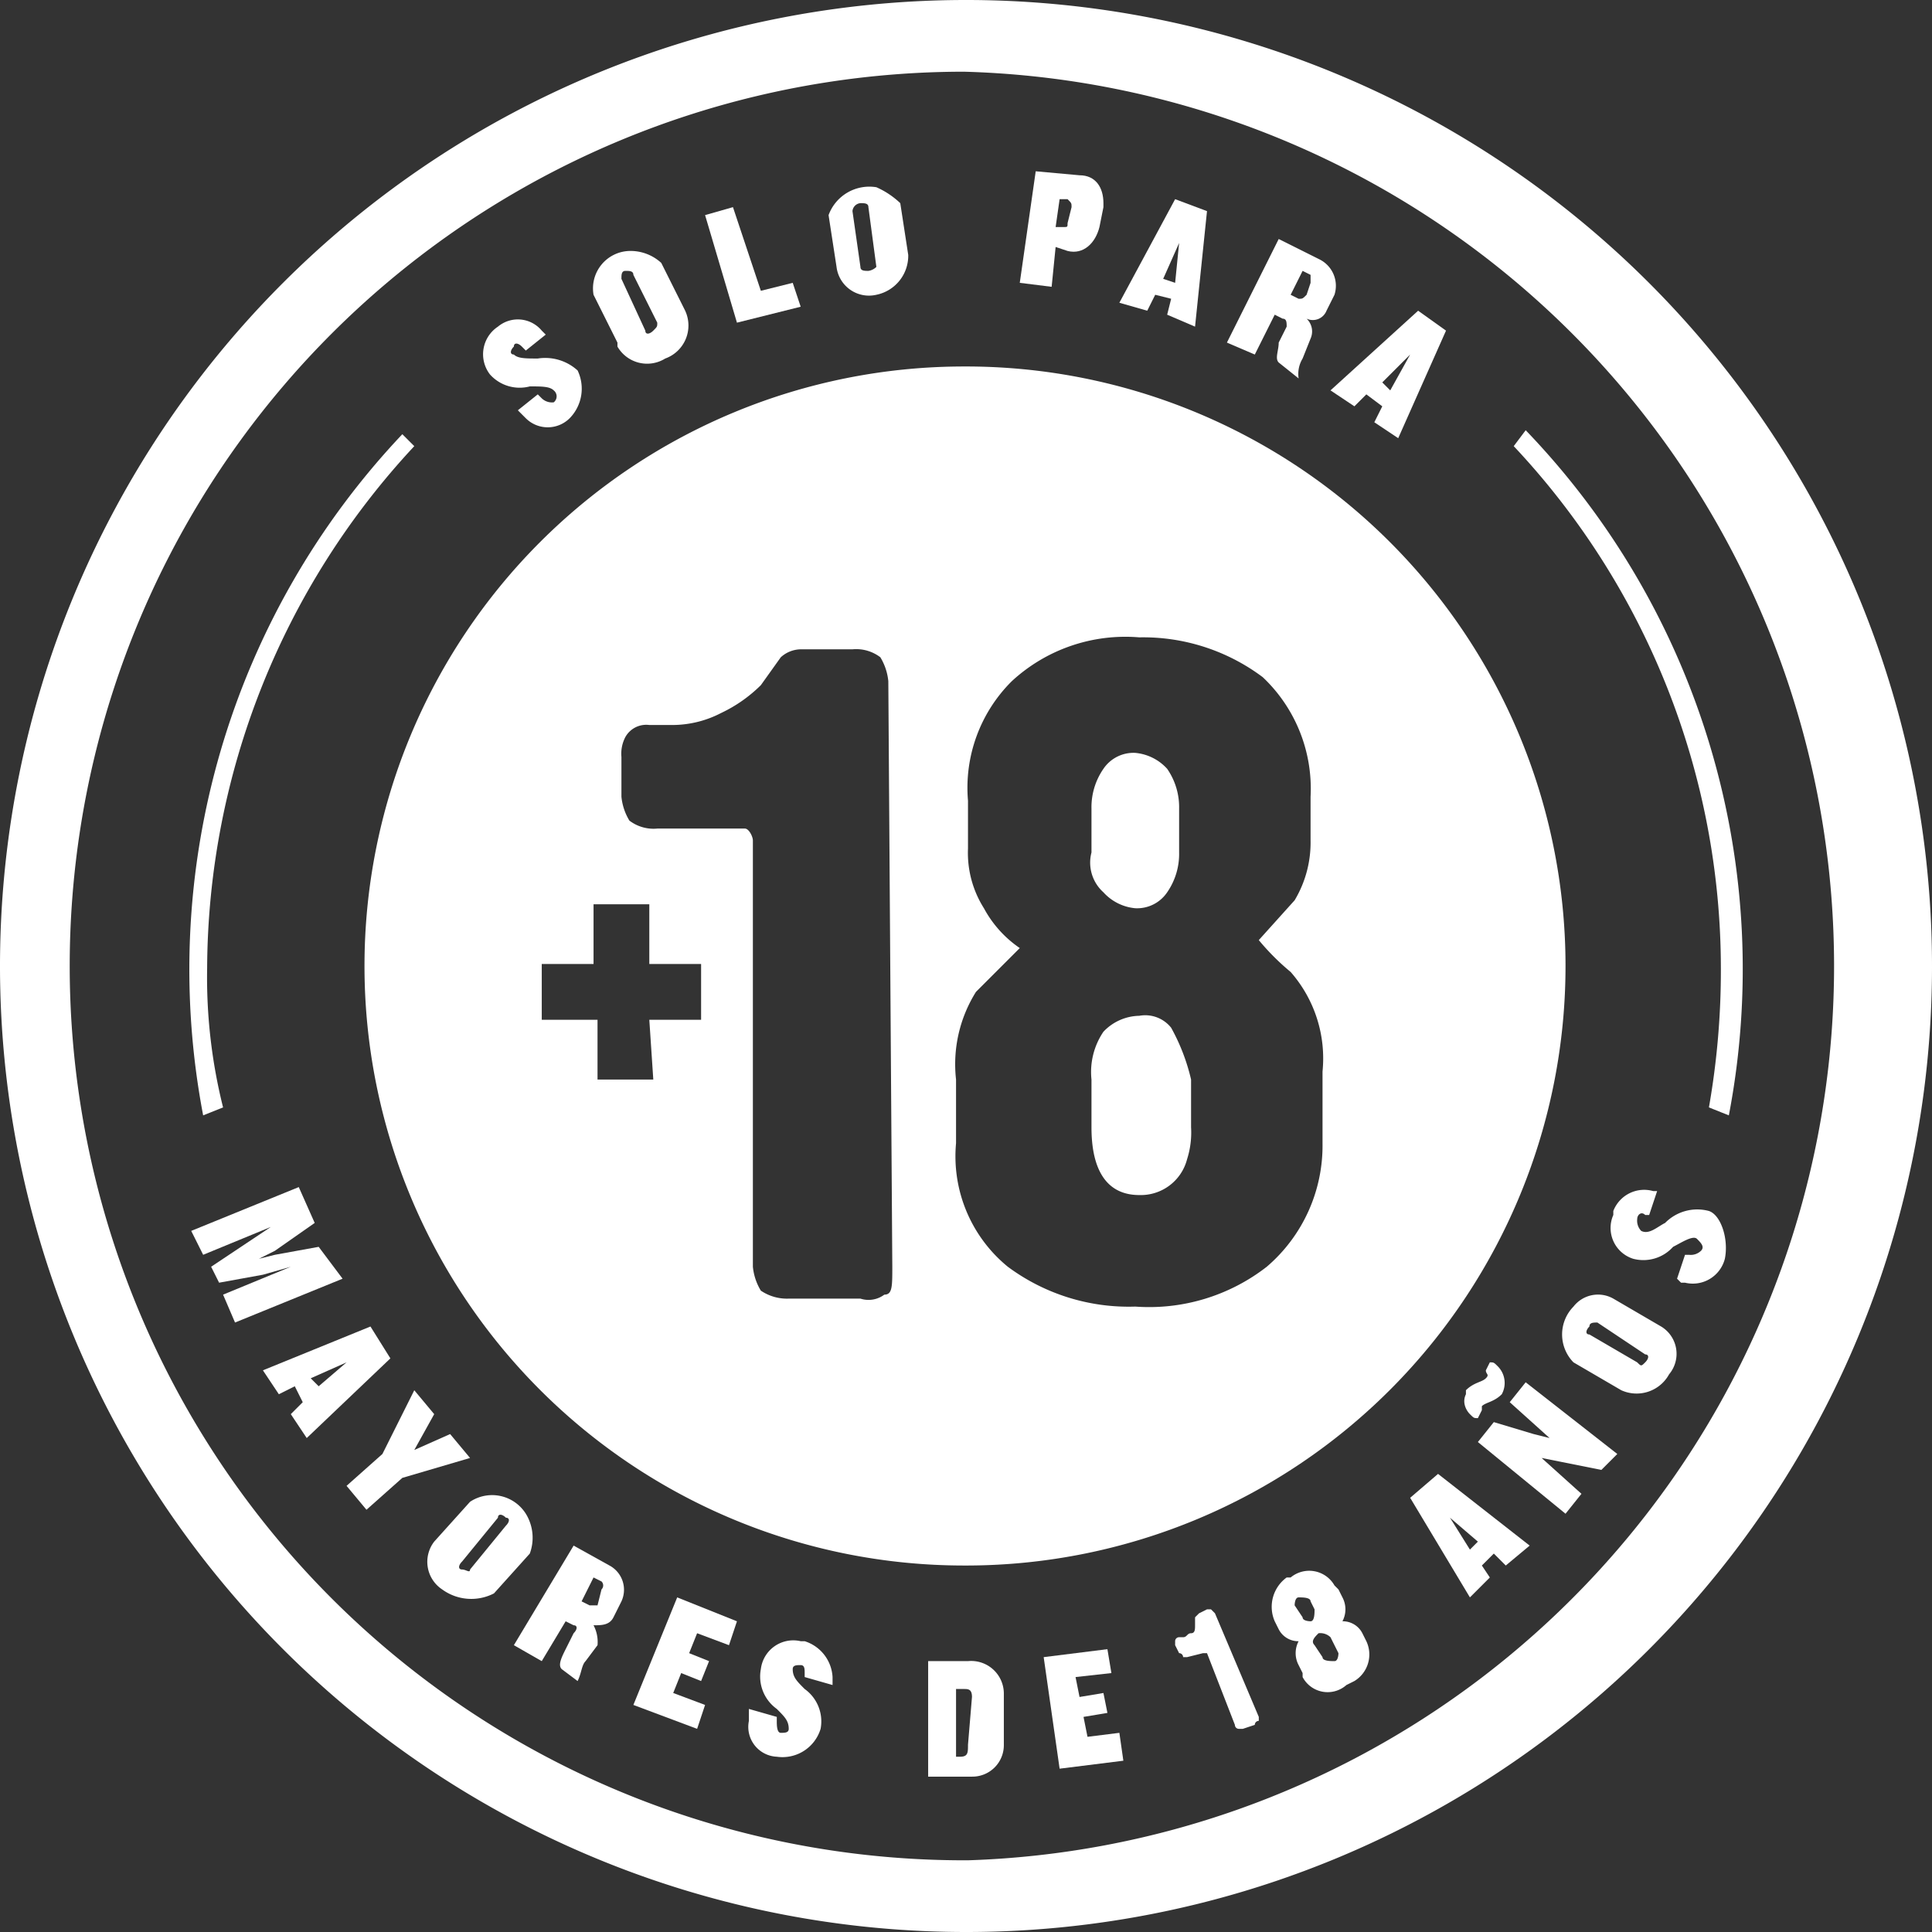 <svg xmlns="http://www.w3.org/2000/svg" width="48.5" height="48.5" viewBox="0 0 48.5 48.5"><rect x="0" y="0" width="48.5" height="48.5" fill="#333333" stroke="none"/><defs><style>.cls-1{fill:#fff;}</style></defs><g id="Capa_2" data-name="Capa 2"><g id="ARTE"><path class="cls-1" d="M24.2,48.5A24.25,24.25,0,1,1,48.5,24.3,24.24,24.24,0,0,1,24.2,48.5Zm0-46.7h0a22.45,22.45,0,0,0,0,44.9h.1a22.46,22.46,0,0,0-.1-44.9Z"/><path class="cls-1" d="M27.7,22.4a1.23,1.23,0,0,0,.8.4.91.91,0,0,0,.8-.4,1.69,1.69,0,0,0,.3-1V20.3a1.69,1.69,0,0,0-.3-1,1.23,1.23,0,0,0-.8-.4.91.91,0,0,0-.8.4,1.69,1.69,0,0,0-.3,1v1.1A1,1,0,0,0,27.7,22.4Z"/><path class="cls-1" d="M29.4,25.8a.83.83,0,0,0-.8-.3,1.27,1.27,0,0,0-.9.4,1.8,1.8,0,0,0-.3,1.2v1.2c0,1.1.4,1.7,1.2,1.7a1.2,1.2,0,0,0,1.2-.9,2.2,2.2,0,0,0,.1-.8V27.1A5,5,0,0,0,29.4,25.8Z"/><path class="cls-1" d="M24.2,9.2h0a15.05,15.05,0,1,0,0,30.1h.1a15.05,15.05,0,0,0-.1-30.1ZM16.4,27.1H15V25.6H13.6V24.2h1.3V22.7h1.4v1.5h1.3v1.4H16.3Zm5.8,5.4a.66.66,0,0,1-.6.1H19.8a1.17,1.17,0,0,1-.7-.2,1.42,1.42,0,0,1-.2-.6V21.1c0-.1-.1-.3-.2-.3H16.5a1,1,0,0,1-.7-.2,1.42,1.42,0,0,1-.2-.6V19a.9.9,0,0,1,.1-.5.6.6,0,0,1,.6-.3h.6a2.66,2.66,0,0,0,1.2-.3,3.59,3.59,0,0,0,1-.7l.5-.7a.76.76,0,0,1,.5-.2h1.3a1,1,0,0,1,.7.2,1.42,1.42,0,0,1,.2.6l.1,14.7c0,.5,0,.7-.2.7Zm9.6-.7a4.81,4.81,0,0,1-3.3,1,5.09,5.09,0,0,1-3.2-1A3.58,3.58,0,0,1,24,28.7V27.1a3.42,3.42,0,0,1,.5-2.2l1.1-1.1a2.84,2.84,0,0,1-.9-1,2.6,2.6,0,0,1-.4-1.5V20.1a3.77,3.77,0,0,1,1.1-3A4.2,4.2,0,0,1,28.6,16a5,5,0,0,1,3.1,1,3.85,3.85,0,0,1,1.2,3v1.1a2.82,2.82,0,0,1-.4,1.5l-.9,1a6,6,0,0,0,.8.8,3.29,3.29,0,0,1,.8,2.5v1.8a4,4,0,0,1-1.4,3.1Z"/><path class="cls-1" d="M5.6,32.5l1.7-.7-.7.2-1.1.2-.2-.4.9-.6.6-.4-1.7.7-.3-.6,2.7-1.1.4.9-1,.7-.4.2.4-.1L8,31.3l.6.8L5.9,33.2Z"/><path class="cls-1" d="M7.3,35.5l.3-.3-.2-.4L7,35l-.4-.6,2.7-1.1.5.8-2.1,2Zm1.4-1.3-.9.4.2.2Z"/><path class="cls-1" d="M10.1,37.1l-.9.8-.5-.6.9-.8.8-1.6.5.6-.5.9.9-.4.5.6Z"/><path class="cls-1" d="M11.1,39.9a.83.83,0,0,1-.2-1.2h0l.9-1a1,1,0,0,1,1.4.3,1.15,1.15,0,0,1,.1,1l-.9,1a1.24,1.24,0,0,1-1.3-.1Zm1.6-1.6c.1-.1.1-.2,0-.2h0c-.1-.1-.2-.1-.2,0h0l-.9,1.1c-.1.1-.1.2,0,.2s.2.1.2,0h0Z"/><path class="cls-1" d="M14.1,41.9c-.1-.1,0-.3.1-.5l.2-.4c.1-.1.1-.2,0-.2h0l-.2-.1-.6,1-.7-.4,1.5-2.5.9.5a.69.69,0,0,1,.3.9h0l-.2.4c-.1.2-.3.2-.5.2a.9.9,0,0,1,.1.5l-.3.4c-.1.1-.1.3-.2.5h0Zm1-2a.14.14,0,0,0,0-.2l-.2-.1-.3.6.2.1H15Z"/><path class="cls-1" d="M15.9,42.8,17,40.1l1.5.6-.2.6-.8-.3-.2.5.5.2-.2.5-.5-.2-.2.5.8.3-.2.6Z"/><path class="cls-1" d="M19.5,44.1a.75.75,0,0,1-.7-.9v-.3l.7.2v.1c0,.1,0,.3.1.3h0c.1,0,.2,0,.2-.1h0c0-.2-.1-.3-.3-.5a1,1,0,0,1-.4-1,.82.82,0,0,1,1-.7h.1a1,1,0,0,1,.7.9h0v.2l-.7-.2V42c0-.1,0-.2-.1-.2h0c-.1,0-.2,0-.2.1h0c0,.2.1.3.3.5a1,1,0,0,1,.4,1,1,1,0,0,1-1.1.7Z"/><path class="cls-1" d="M24.3,44.6h-1V41.7h1a.82.82,0,0,1,.9.8v1.3a.79.79,0,0,1-.8.8h-.1Zm.1-2c0-.2-.1-.2-.2-.2H24v1.7h.1c.2,0,.2-.1.2-.3Z"/><path class="cls-1" d="M26.6,44.4l-.4-2.8,1.6-.2.1.6-.9.1.1.5.6-.1.1.5-.6.1.1.5.8-.1.1.7Z"/><path class="cls-1" d="M33.8,42.3a.71.71,0,0,1-1.1-.2h0V42l-.1-.2a.64.64,0,0,1,0-.6.55.55,0,0,1-.5-.3l-.1-.2a.91.91,0,0,1,.3-1.1h.1a.73.73,0,0,1,1.1.2h0l.1.1.1.2a.64.64,0,0,1,0,.6.55.55,0,0,1,.5.3l.1.2a.78.78,0,0,1-.3,1Zm-.9-2.1c0-.1-.2-.1-.3-.1h0c-.1,0-.1.2-.1.2h0l.2.3c0,.1.2.1.2.1h0c.1,0,.1-.2.1-.3h0Zm.5.9a.37.37,0,0,0-.3-.1c-.1.1-.2.2-.1.3h0l.2.3c0,.1.2.1.3.1h0c.1,0,.1-.2.1-.2h0Z"/><path class="cls-1" d="M37.8,39.3l-.3-.3-.3.3.2.3-.5.5-1.5-2.5.7-.6,2.3,1.8Zm-1.4-1.2.5.8.2-.2Z"/><path class="cls-1" d="M37.7,35c-.2.2-.4.2-.5.3v.1h0l-.1.2c-.1,0-.1,0-.2-.1s-.2-.3-.1-.5h0v-.1c.2-.2.4-.2.5-.3s0-.1,0-.2h0l.1-.2c.1,0,.1,0,.2.1a.59.59,0,0,1,.1.7Zm2.5,1.9-1-.2-.5-.1,1,.9-.4.5-2.2-1.8.4-.5,1,.3.4.1-1-.9.4-.5,2.3,1.8Z"/><path class="cls-1" d="M41.9,34.5a.93.93,0,0,1-1.2.4h0l-1.2-.7a1,1,0,0,1,0-1.4.78.78,0,0,1,1-.2l1.2.7a.8.8,0,0,1,.2,1.2Zm-1.8-1.3c-.1,0-.2,0-.2.1h0c-.1.1-.1.2,0,.2h0l1.2.7c.1.1.1.1.2,0h0c.1-.1.1-.2,0-.2h0Z"/><path class="cls-1" d="M43.3,31.6a.83.83,0,0,1-1,.6h-.1l-.1-.1.2-.6h.1a.37.37,0,0,0,.3-.1h0c.1-.1,0-.2-.1-.3s-.4.1-.6.2a1,1,0,0,1-1,.3.81.81,0,0,1-.5-1.1v-.1a.83.83,0,0,1,1-.5h.1l-.2.6h-.1c-.1-.1-.2,0-.2.1h0a.37.37,0,0,0,.1.3h0c.2.1.4-.1.6-.2a1.13,1.13,0,0,1,1.1-.3c.3.1.5.7.4,1.2Z"/><path class="cls-1" d="M31,43.3l-.7-1.8h-.1l-.4.1h-.1a.1.1,0,0,0-.1-.1l-.1-.2v-.1a.1.1,0,0,1,.1-.1h.1c.1,0,.1-.1.2-.1s.1-.1.1-.2v-.2l.1-.1.2-.1h.1l.1.1,1.1,2.6v.1a.1.1,0,0,0-.1.1l-.3.1h-.1A.1.1,0,0,1,31,43.3Z"/><path class="cls-1" d="M14.3,10.5a.78.78,0,0,1-1.1,0l-.1-.1-.1-.1.5-.4.1.1a.37.37,0,0,0,.3.1h0a.19.19,0,0,0,0-.3h0c-.1-.1-.3-.1-.6-.1a1,1,0,0,1-1-.3.83.83,0,0,1,.2-1.2h0a.78.78,0,0,1,1.1.1h0l.1.1-.5.4-.1-.1c-.1-.1-.2-.1-.2,0h0c-.1.1-.1.2,0,.2h0c.1.1.3.1.6.1a1.21,1.21,0,0,1,1,.3A1.06,1.06,0,0,1,14.3,10.5Z"/><path class="cls-1" d="M16.7,9a.86.86,0,0,1-1.2-.3V8.6l-.6-1.2a.94.94,0,0,1,.9-1.1,1.14,1.14,0,0,1,.8.3l.6,1.2A.88.88,0,0,1,16.7,9Zm-.8-2.1c0-.1-.1-.1-.2-.1h0c-.1,0-.1.1-.1.2h0l.6,1.3c0,.1.1.1.2,0s.1-.1.1-.2h0Z"/><path class="cls-1" d="M18.5,8.1l-.8-2.7.7-.2.7,2.1.8-.2.2.6Z"/><path class="cls-1" d="M22,7.4a.82.82,0,0,1-1-.7l-.2-1.3A1.09,1.09,0,0,1,22,4.7a2.09,2.09,0,0,1,.6.4l.2,1.3a1,1,0,0,1-.8,1Zm-.2-2.2c0-.1-.1-.1-.2-.1a.22.22,0,0,0-.2.2h0l.2,1.4c0,.1.1.1.2.1h0a.35.35,0,0,0,.2-.1h0Z"/><path class="cls-1" d="M26.8,6.3l-.3-.1-.1,1-.8-.1L26,4.3l1.1.1c.4,0,.6.3.6.7v.1l-.1.5c-.1.4-.4.7-.8.6Zm.1-1.1c0-.1,0-.1-.1-.2h-.2l-.1.7h.2c.1,0,.1,0,.1-.1h0Z"/><path class="cls-1" d="M29.3,7.9l.1-.4L29,7.4l-.2.4-.7-.2L29.5,5l.8.3L30,8.2Zm.3-1.8-.4.9.3.1Z"/><path class="cls-1" d="M32.1,9.1c-.1-.1,0-.3,0-.5l.2-.4c0-.1,0-.2-.1-.2L32,7.9l-.5,1-.7-.3L32.1,6l1,.5a.74.74,0,0,1,.4.9h0l-.2.4a.37.37,0,0,1-.5.2.44.44,0,0,1,.1.5l-.2.5a.75.75,0,0,0-.1.5h0Zm.8-2V6.9l-.2-.1-.3.6.2.1c.1,0,.1,0,.2-.1Z"/><path class="cls-1" d="M34.5,10.6l.2-.4-.4-.3-.3.3-.6-.4,2.2-2,.7.5L35.1,11Zm.9-1.7-.7.7.2.2Z"/><path class="cls-1" d="M43.2,24.3a19.83,19.83,0,0,1-.3,3.5l.5.2a19.51,19.51,0,0,0-5.1-17.2l-.3.4A19.15,19.15,0,0,1,43.2,24.3Z"/><path class="cls-1" d="M5.2,24.3a19.33,19.33,0,0,1,5.2-13.1l-.3-.3A19.55,19.55,0,0,0,5.1,28l.5-.2A13.42,13.42,0,0,1,5.2,24.3Z"/></g></g></svg>